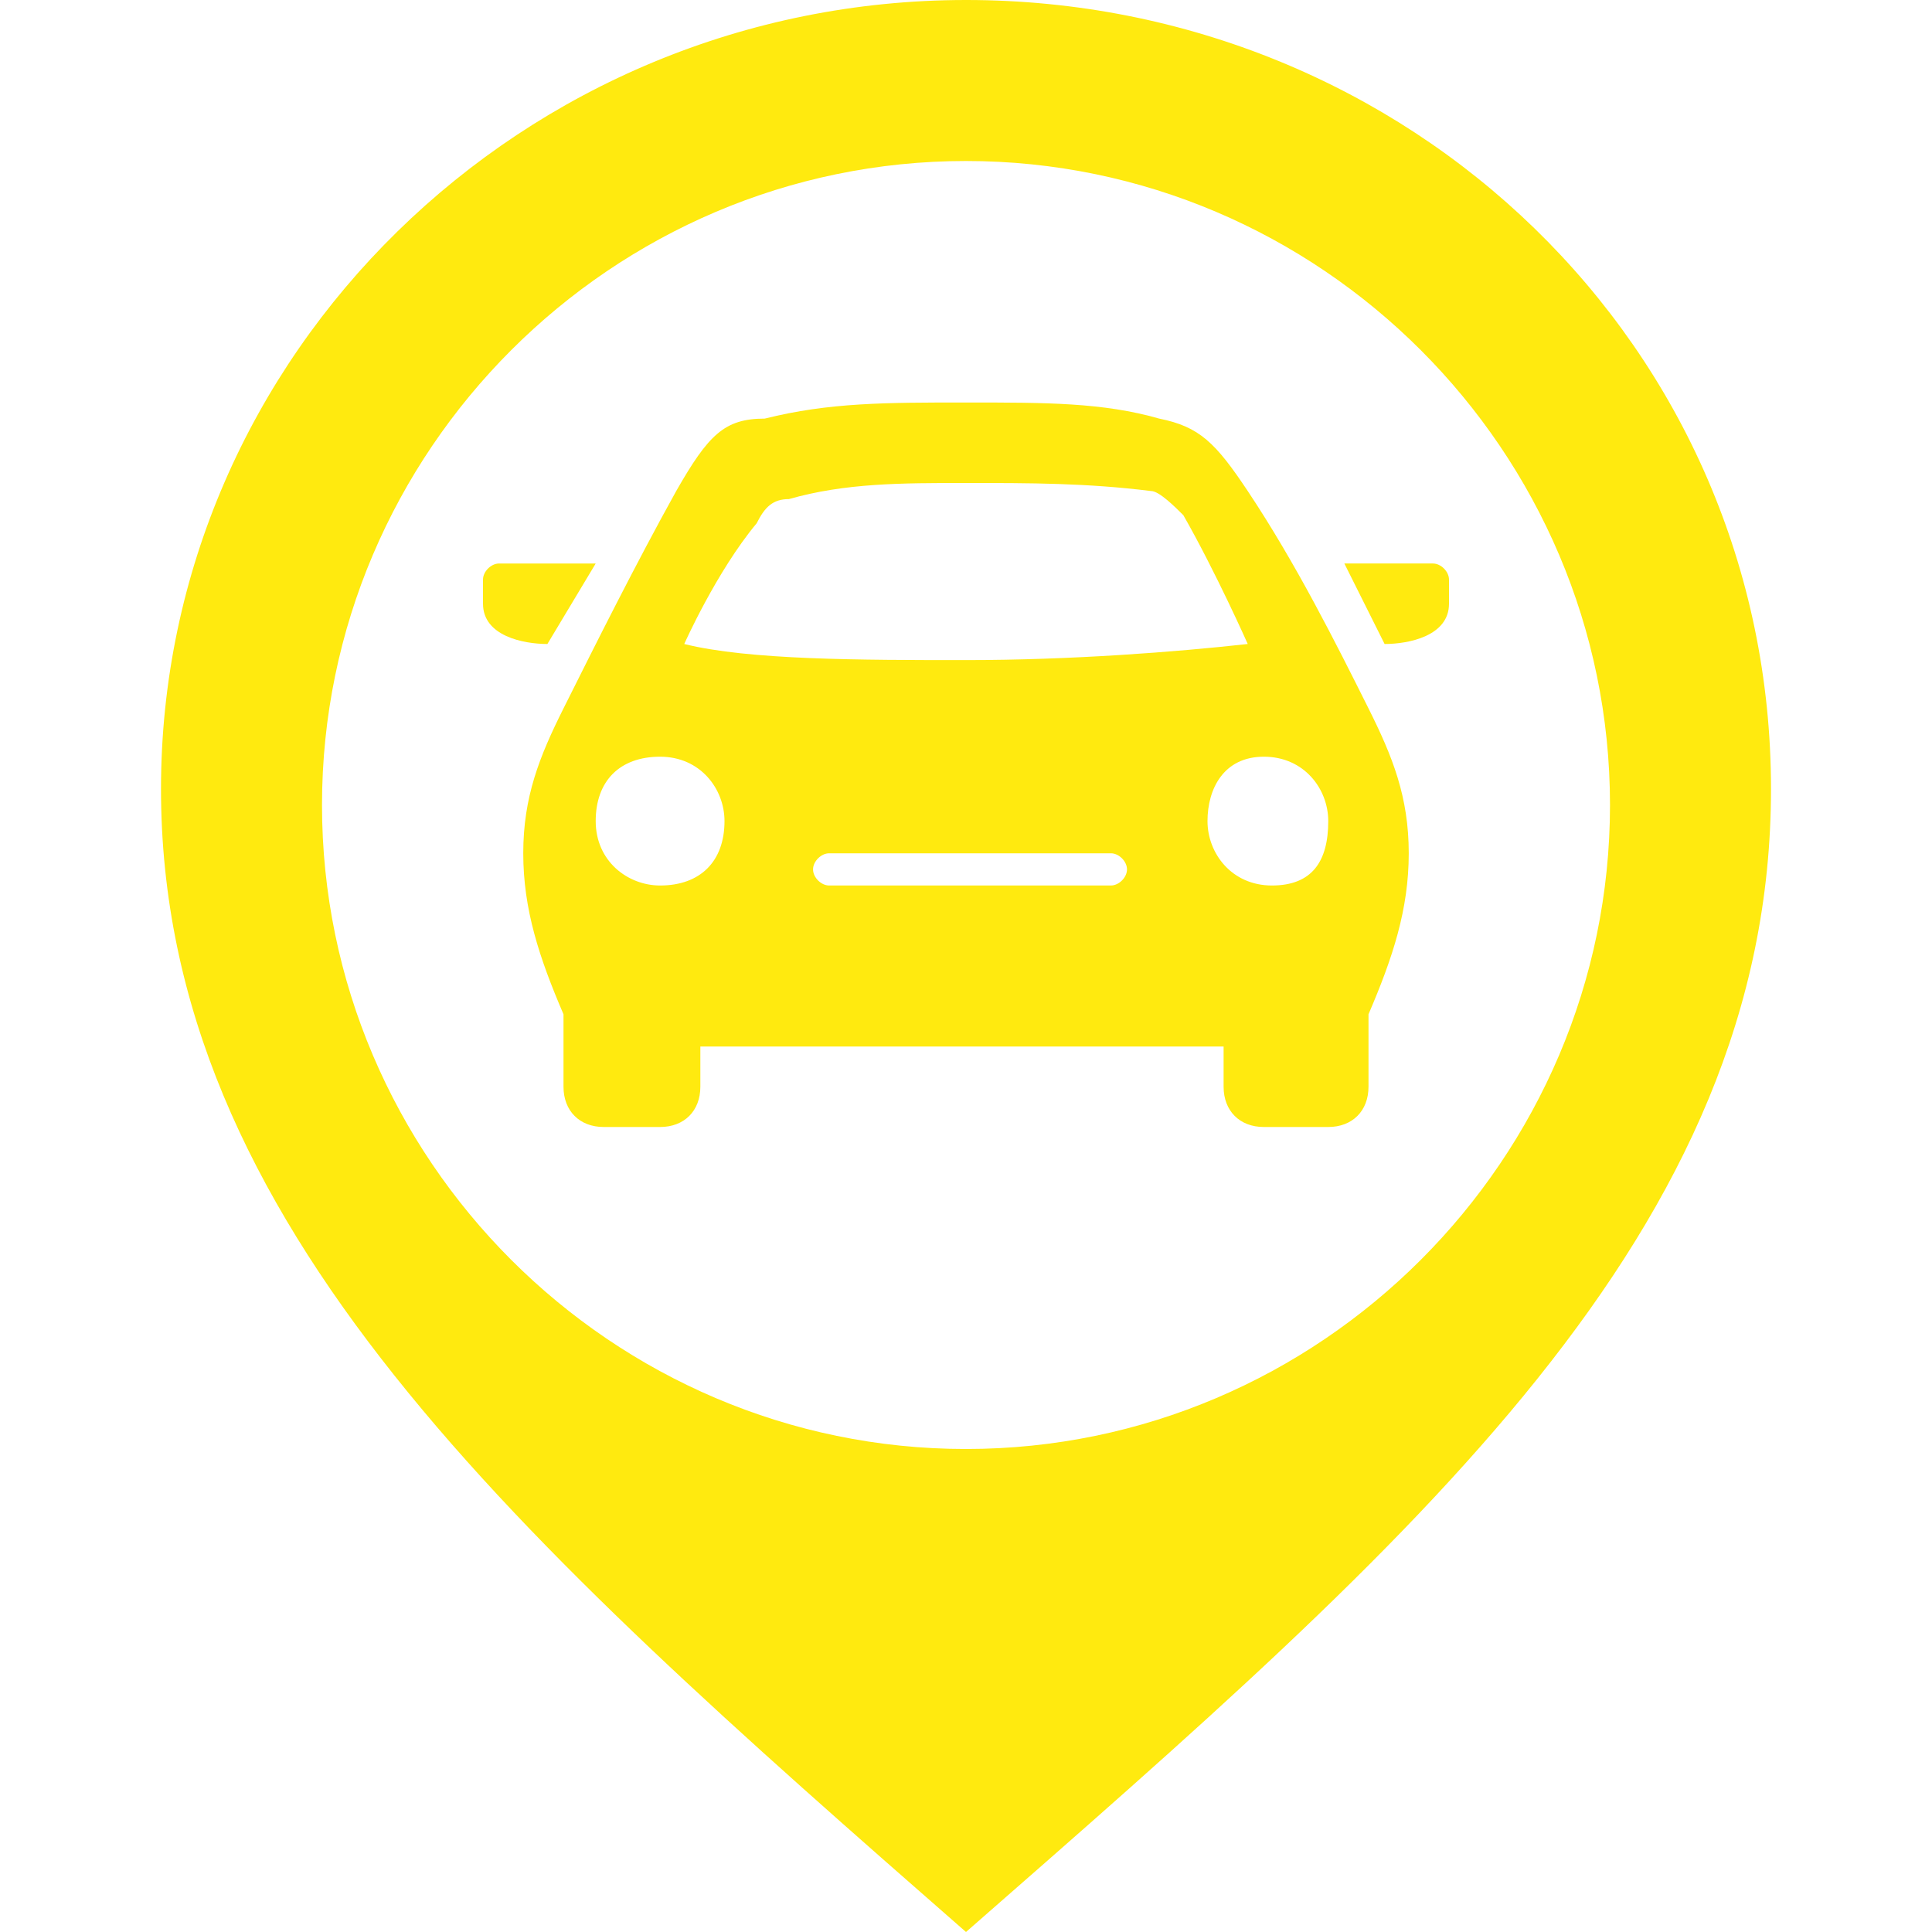 <?xml version="1.0" encoding="UTF-8"?>
<svg id="Layer_1" xmlns="http://www.w3.org/2000/svg" version="1.1" viewBox="0 0 24 24">
  <!-- Generator: Adobe Illustrator 29.5.0, SVG Export Plug-In . SVG Version: 2.1.0 Build 137)  -->
  <defs>
    <style>
      .st0 {
        fill: #ffea0f;
      }
    </style>
  </defs>
  <path class="st0" d="M17.8,7c.1,0,.2.1.2.2v.3c0,.4-.5.5-.8.5l-.5-1h1.1ZM17,8.8c.3.6.5,1.1.5,1.8s-.2,1.3-.5,2v.9c0,.3-.2.5-.5.5h-.8c-.3,0-.5-.2-.5-.5v-.5h-6.5v.5c0,.3-.2.5-.5.5h-.7c-.3,0-.5-.2-.5-.5v-.9c-.3-.7-.5-1.3-.5-2s.2-1.2.5-1.8c.4-.8.9-1.8,1.4-2.7.4-.7.6-.9,1.1-.9.8-.2,1.5-.2,2.5-.2s1.7,0,2.4.2c.5.1.7.3,1.1.9.6.9,1.1,1.9,1.5,2.7ZM9,10.2c0-.4-.3-.8-.8-.8s-.8.3-.8.8.4.8.8.8c.5,0,.8-.3.8-.8ZM14,10.8c0-.1-.1-.2-.2-.2h-3.5c-.1,0-.2.1-.2.2s.1.2.2.2h3.5c.1,0,.2-.1.2-.2ZM15.5,8s-.4-.9-.8-1.6c-.1-.1-.3-.3-.4-.3-.8-.1-1.5-.1-2.3-.1s-1.5,0-2.2.2c-.2,0-.3.1-.4.3-.5.6-.9,1.5-.9,1.5.8.2,2.2.2,3.5.2s2.6-.1,3.5-.2ZM16.5,10.2c0-.4-.3-.8-.8-.8s-.7.4-.7.8.3.8.8.8.7-.3.7-.8ZM7.4,7h-1.2c-.1,0-.2.1-.2.2v.3c0,.4.5.5.8.5l.6-1ZM12,0C6.5,0,2,4.4,2,9.8s4.4,9.3,10,14.2c5.6-4.9,10-8.7,10-14.2S17.5,0,12,0ZM12,18c-4.4,0-8-3.6-8-8S7.6,2,12,2s8,3.6,8,8-3.6,8-8,8Z"/>
</svg>